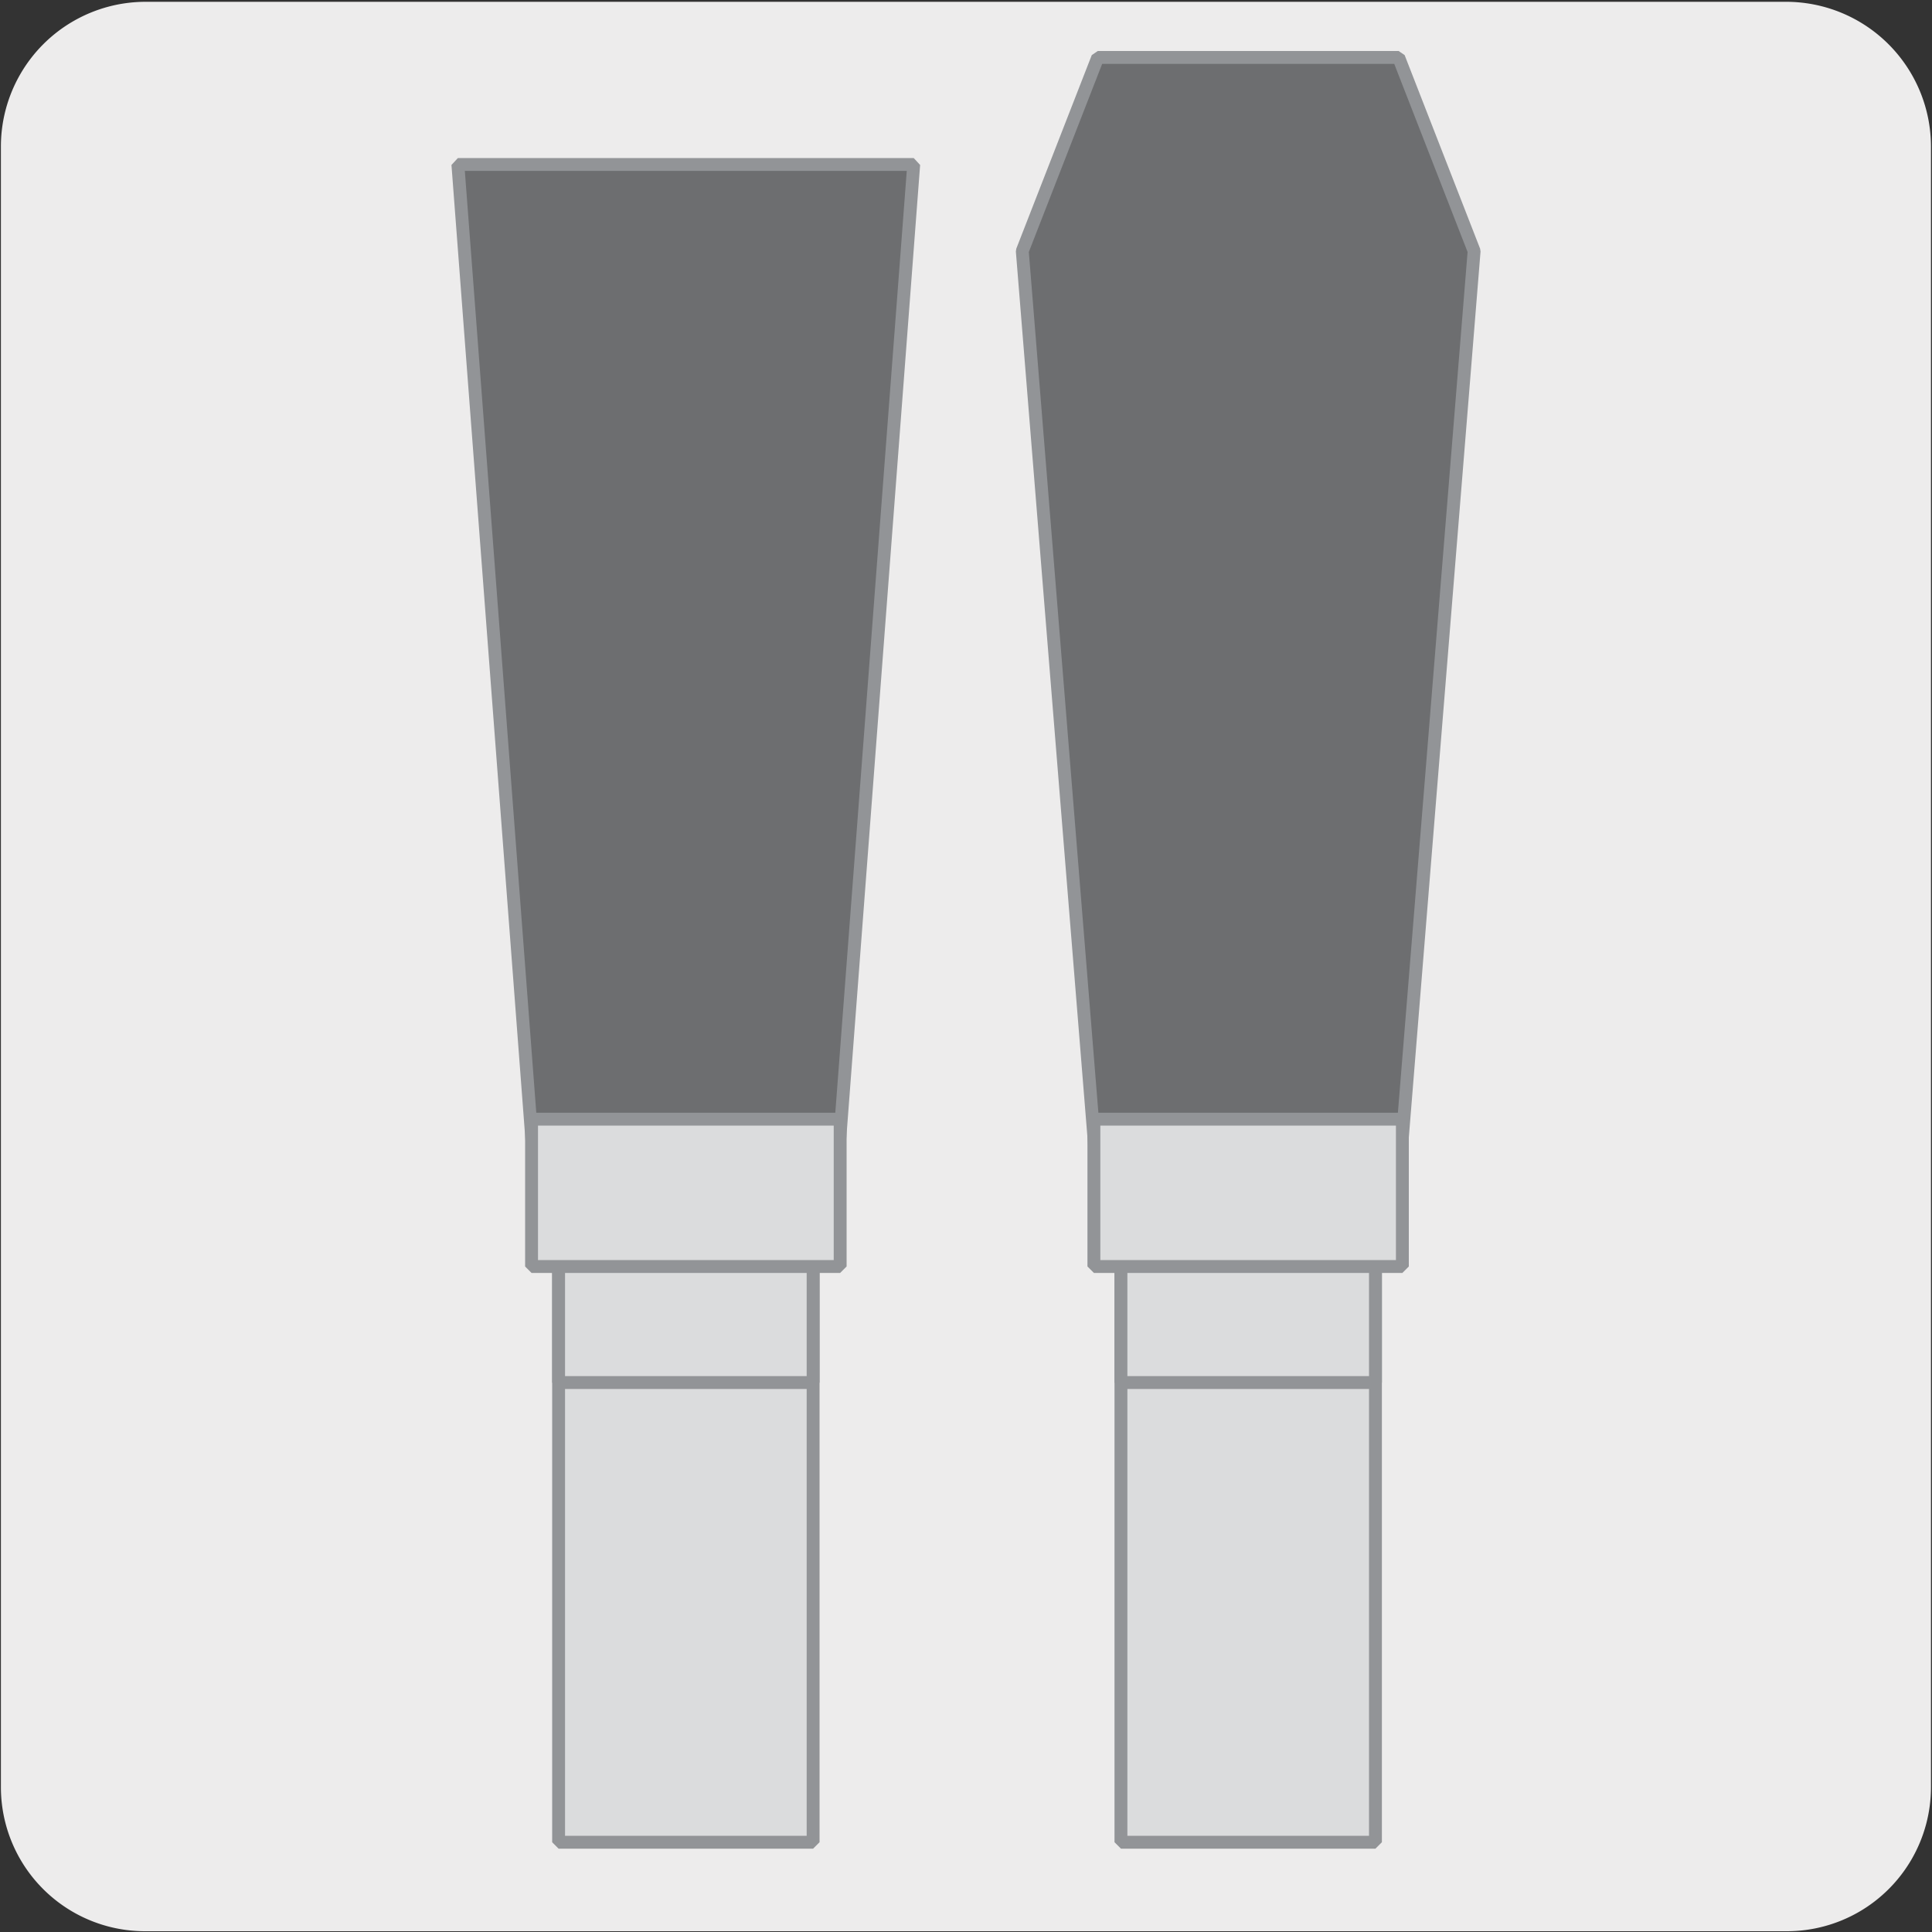 <svg xmlns="http://www.w3.org/2000/svg" viewBox="0 0 150 150"><rect x="0" y="0" width="150" height="150" fill="#333333" stroke="none"/><defs><style>.cls-1{fill:#edecec;}.cls-2{fill:#dbdcdd;}.cls-3{fill:none;stroke:#929497;stroke-linejoin:bevel;}.cls-4{fill:#6d6e70;}</style></defs><title> 16869-03</title><g id="Capa_2" data-name="Capa 2"><path class="cls-1" d="M11.32.14H138.64a11.25,11.25,0,0,1,11.28,11.21v127.4a11.19,11.19,0,0,1-11.2,11.19H11.27A11.19,11.19,0,0,1,.07,138.75h0V11.38A11.24,11.24,0,0,1,11.32.14Z"/></g><g id="Capa_3" data-name="Capa 3"><rect class="cls-2" x="87.03" y="87.31" width="19.76" height="55.72"/><rect class="cls-3" x="87.03" y="87.31" width="19.76" height="55.72"/><rect class="cls-2" x="87.03" y="97.36" width="19.76" height="9.99"/><rect class="cls-3" x="87.03" y="97.36" width="19.76" height="9.98"/><polygon class="cls-4" points="114.45 19.49 108.59 4.46 85.23 4.46 79.37 19.49 85.1 90.27 108.72 90.27 114.45 19.49"/><polygon class="cls-3" points="114.45 19.49 108.59 4.46 85.23 4.46 79.37 19.49 85.09 90.27 108.72 90.27 114.45 19.49"/><rect class="cls-2" x="84.93" y="86.89" width="23.95" height="11.44"/><rect class="cls-3" x="84.93" y="86.89" width="23.95" height="11.44"/><rect class="cls-2" x="43.37" y="87.31" width="19.76" height="55.72"/><rect class="cls-3" x="43.37" y="87.31" width="19.76" height="55.72"/><rect class="cls-2" x="43.37" y="97.36" width="19.76" height="9.99"/><rect class="cls-3" x="43.37" y="97.36" width="19.76" height="9.98"/><polygon class="cls-4" points="35.55 12.77 41.44 90.26 65.06 90.26 70.95 12.77 35.55 12.77"/><polygon class="cls-3" points="35.55 12.77 41.43 90.27 65.06 90.27 70.94 12.77 35.55 12.77"/><rect class="cls-2" x="41.27" y="86.89" width="23.95" height="11.44"/><rect class="cls-3" x="41.27" y="86.89" width="23.96" height="11.44"/></g></svg>